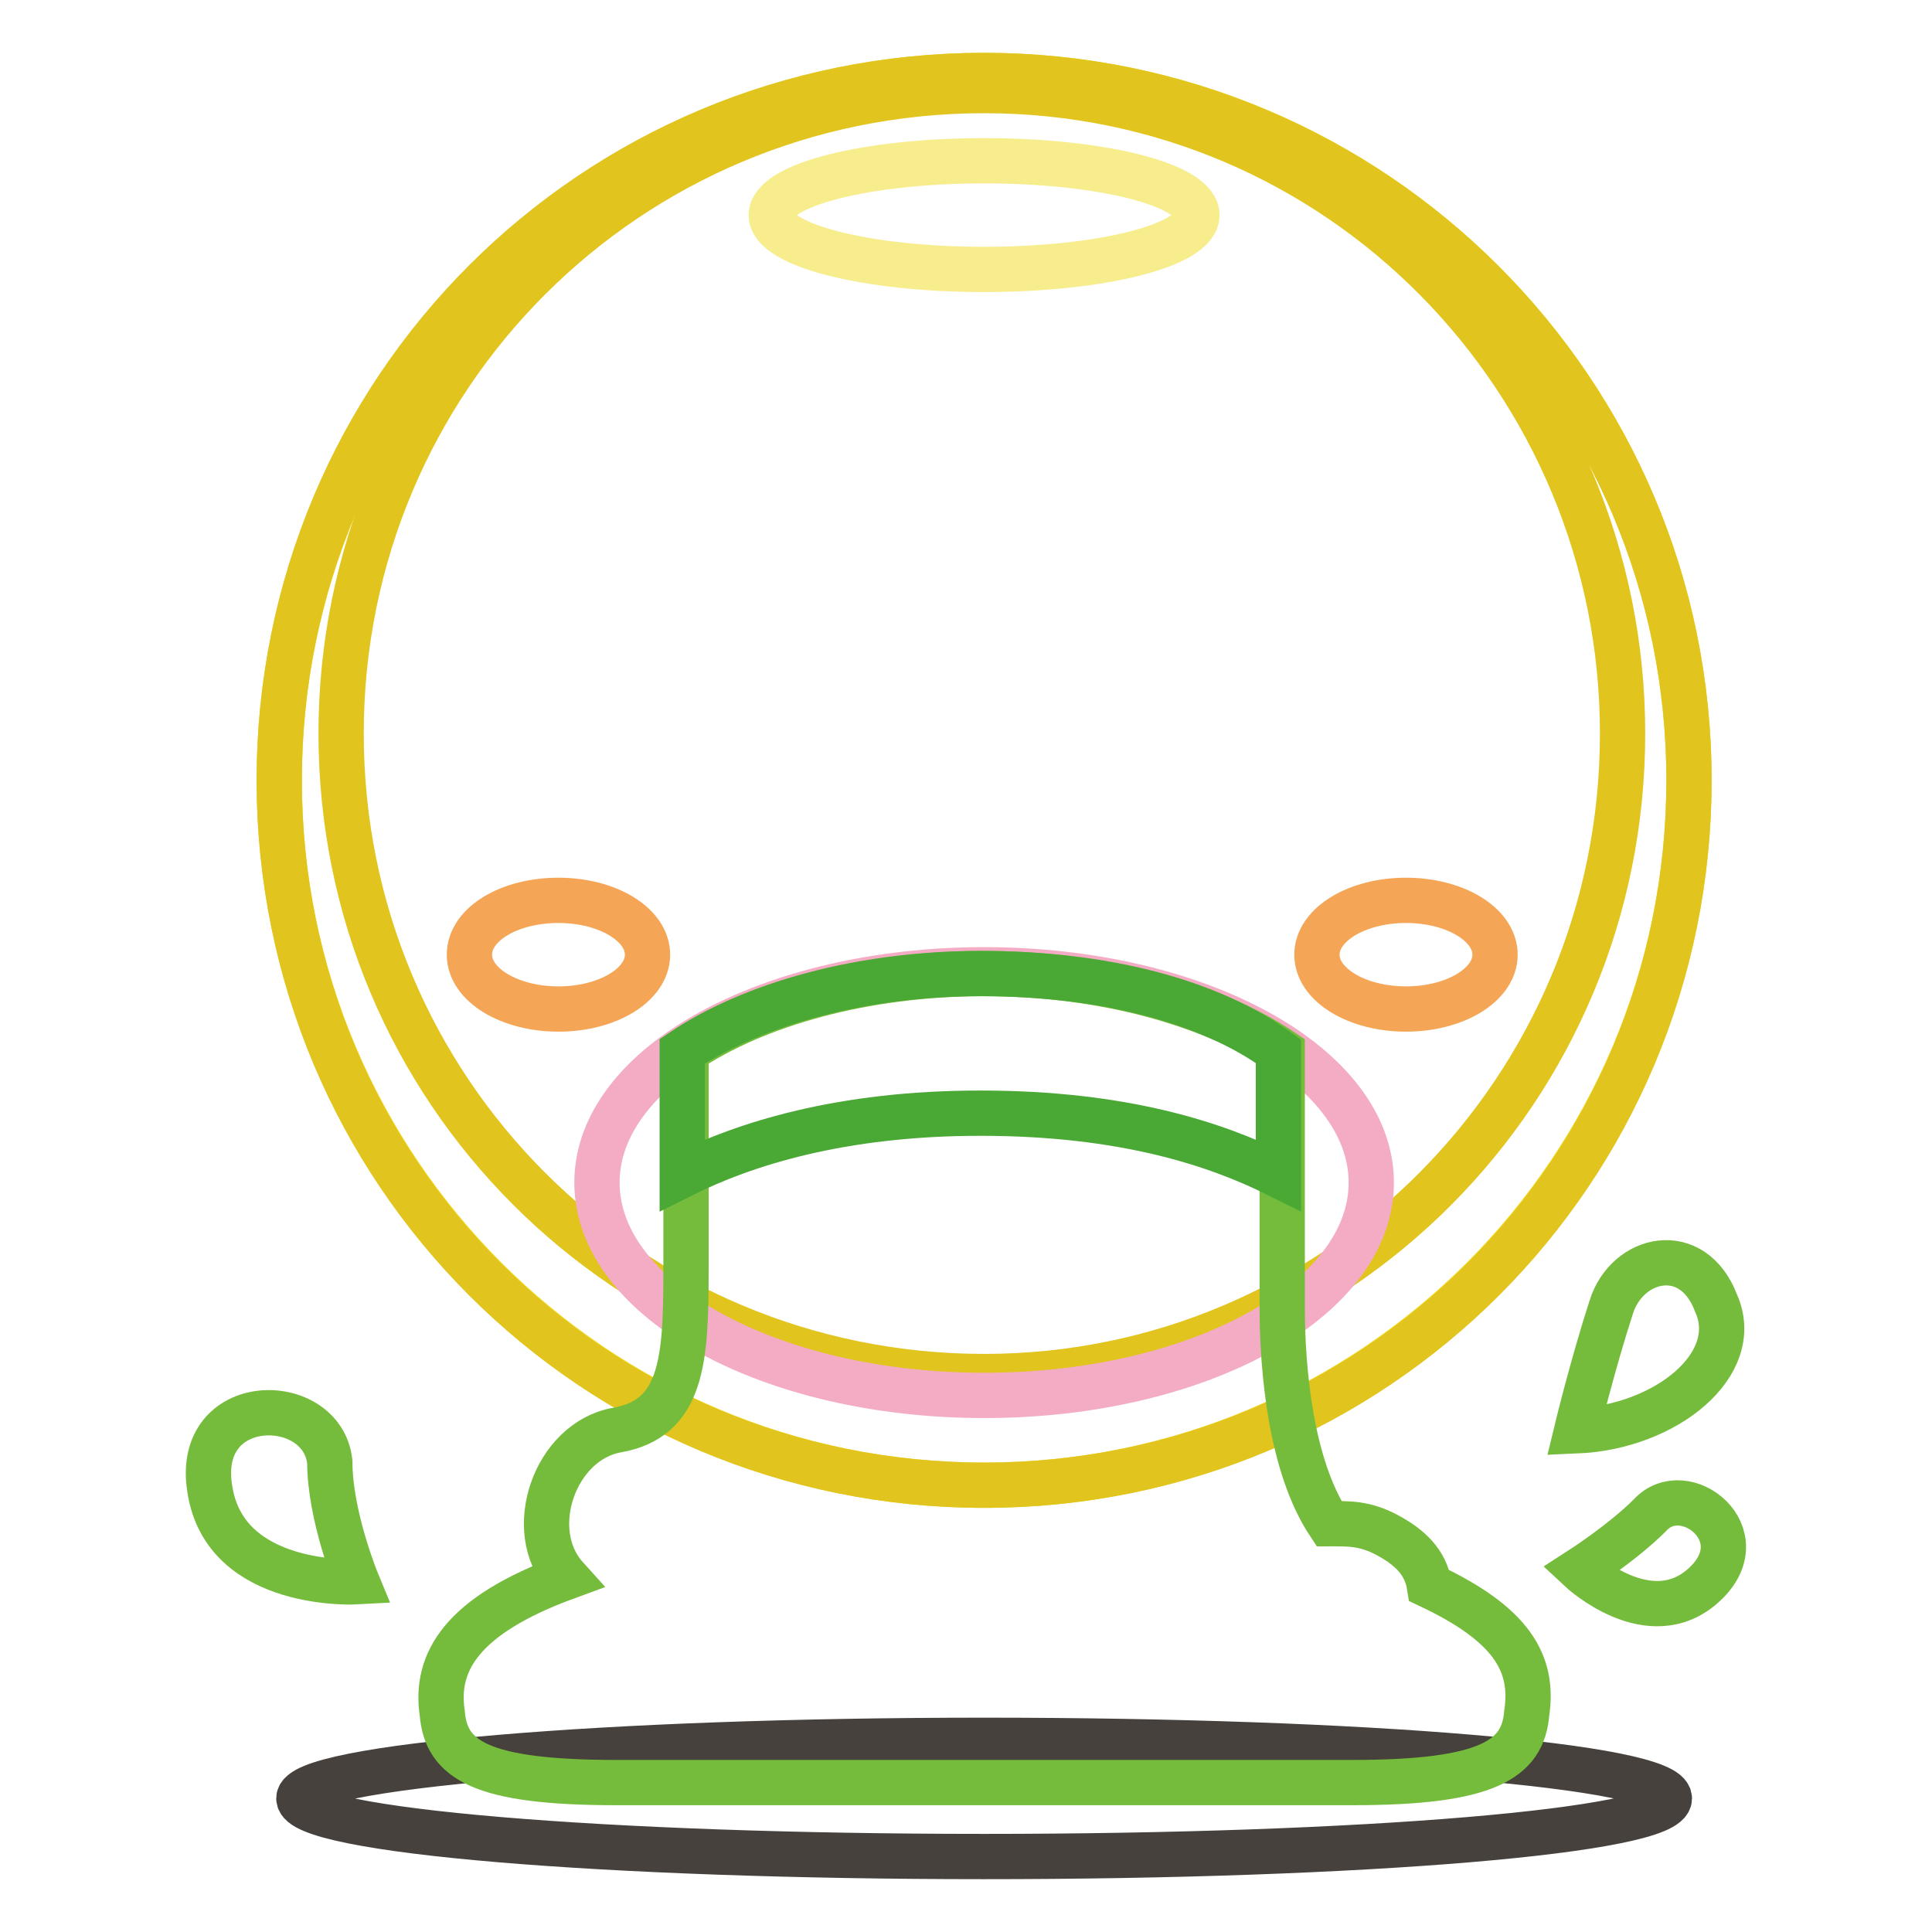 <?xml version="1.0" encoding="utf-8"?>
<!-- Svg Vector Icons : http://www.onlinewebfonts.com/icon -->
<!DOCTYPE svg PUBLIC "-//W3C//DTD SVG 1.1//EN" "http://www.w3.org/Graphics/SVG/1.1/DTD/svg11.dtd">
<svg version="1.1" xmlns="http://www.w3.org/2000/svg" xmlns:xlink="http://www.w3.org/1999/xlink" x="0px" y="0px" viewBox="0 0 256 256" enable-background="new 0 0 256 256" xml:space="preserve">
<g> <path stroke-width="6" fill-opacity="0" stroke="#46413c"  d="M39.6,238.3c0,4.3,40.6,7.7,90.8,7.7s90.8-3.4,90.8-7.7v0c0-4.3-40.7-7.7-90.8-7.7 C80.2,230.6,39.6,234.1,39.6,238.3z"/> <path stroke-width="6" fill-opacity="0" stroke="#f4dd26"  d="M37,103.4c0,51.6,41.8,93.4,93.4,93.4c51.6,0,93.4-41.8,93.4-93.4l0,0c0-51.6-41.8-93.4-93.4-93.4 C78.8,10,37,51.8,37,103.4L37,103.4z"/> <path stroke-width="6" fill-opacity="0" stroke="#e1c41d"  d="M130.4,10C78.6,10,37,51.6,37,103.4c0,51.8,41.6,93.4,93.4,93.4c51.8,0,93.4-41.6,93.4-93.4 C223.8,51.6,181.7,10,130.4,10z M130.4,182.4c-47.2,0-85.2-38-85.2-85.2c0-47.2,38-85.2,85.2-85.2S215,50.5,215,97.2 C215,144.4,177.1,182.4,130.4,182.4z"/> <path stroke-width="6" fill-opacity="0" stroke="#f7ed8d"  d="M102.2,28.5c0,4,12.6,7.2,28.2,7.2c15.6,0,28.2-3.2,28.2-7.2c0,0,0,0,0,0c0-4-12.6-7.2-28.2-7.2 S102.2,24.5,102.2,28.5L102.2,28.5z"/> <path stroke-width="6" fill-opacity="0" stroke="#f5a556"  d="M174.5,126.5c0,4,5.3,7.2,11.8,7.2c6.5,0,11.8-3.2,11.8-7.2l0,0c0-4-5.3-7.2-11.8-7.2 C179.8,119.3,174.5,122.5,174.5,126.5C174.5,126.5,174.5,126.5,174.5,126.5L174.5,126.5z"/> <path stroke-width="6" fill-opacity="0" stroke="#f5a556"  d="M62.2,126.5c0,4,5.3,7.2,11.8,7.2s11.8-3.2,11.8-7.2c0,0,0,0,0,0c0-4-5.3-7.2-11.8-7.2 C67.4,119.3,62.2,122.5,62.2,126.5L62.2,126.5z"/> <path stroke-width="6" fill-opacity="0" stroke="#f3acc4"  d="M79.1,156.7c0,15.6,23,28.2,51.3,28.2c28.3,0,51.3-12.6,51.3-28.2l0,0c0-15.6-23-28.2-51.3-28.2 C102.1,128.5,79.1,141.1,79.1,156.7L79.1,156.7z"/> <path stroke-width="6" fill-opacity="0" stroke="#75bc3c"  d="M189.4,210.1c-0.5-3.1-2.6-5.1-5.6-6.7s-5.1-1.5-7.7-1.5c-5.1-7.7-6.2-20.5-6.2-28.7v-33.9 c-9.2-6.2-23.6-10.3-39.5-10.3s-30.3,4.1-39.5,10.3v29.2c0,11.8-0.5,19.5-9.2,21c-8.2,1.5-12.3,13.3-6.7,19.5 c-13.9,5.1-17.4,11.3-16.4,18c0.5,6.2,5.1,9.2,23.1,9.2h97.5c18,0,22.6-3.1,23.1-9.2C203.3,220.3,200.2,215.2,189.4,210.1 L189.4,210.1z"/> <path stroke-width="6" fill-opacity="0" stroke="#4aa835"  d="M129.9,129c-15.9,0-30.3,4.1-39.5,10.3v16.4c8.2-4.1,21-8.2,39.5-8.2c19,0,31.3,4.1,39.5,8.2v-16.4 C160.2,132.6,146.3,129,129.9,129z"/> <path stroke-width="6" fill-opacity="0" stroke="#75bc3c"  d="M208.9,189.6c0,0,2.1-8.7,4.6-16.4c2.1-6.7,10.8-8.7,13.9-0.5C231,180.8,220.7,189.1,208.9,189.6z  M209.4,208c0,0,5.6-3.6,9.2-7.2c4.6-5.1,14.4,2.6,7.2,9.2S209.4,208,209.4,208z M47.3,209.6c0,0-3.6-8.7-3.6-15.9 c-1-9.2-18-9.2-15.9,3.6C29.8,210.6,47.3,209.6,47.3,209.6z"/></g>
</svg>